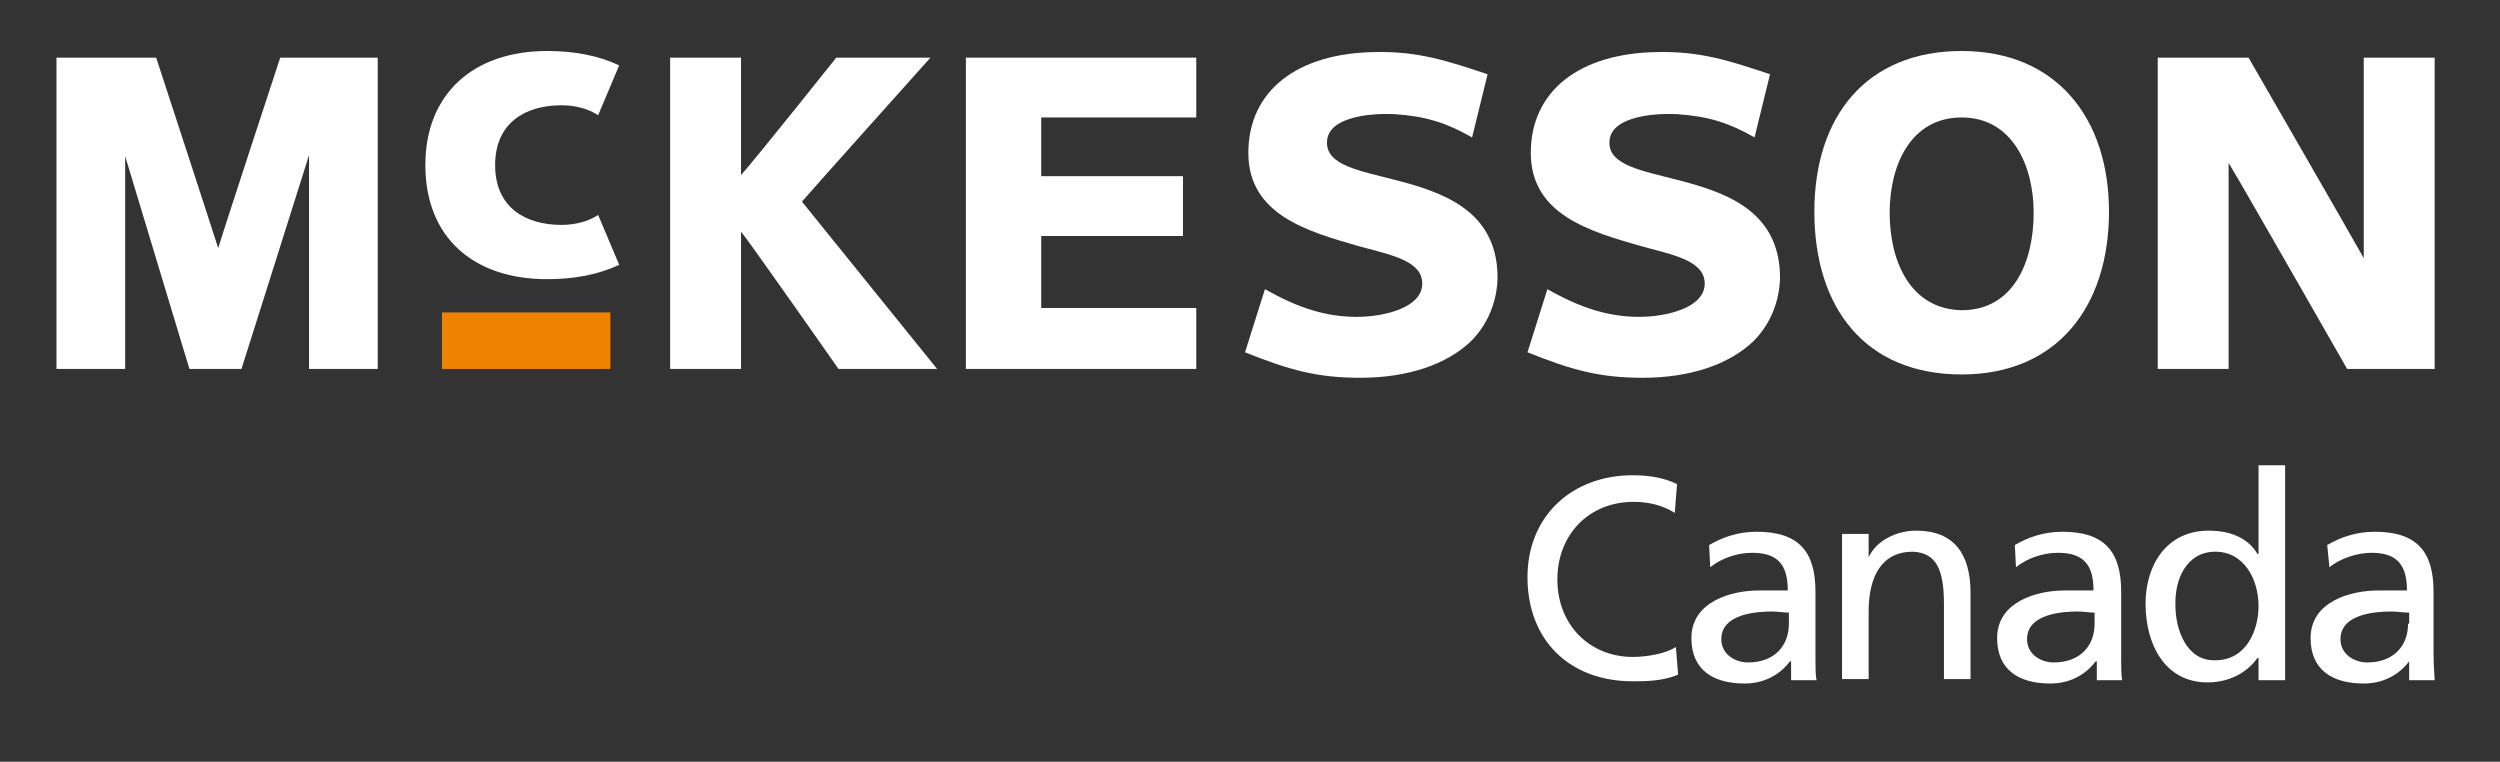 <svg width="128" height="39" viewBox="0 0 128 39" fill="none" xmlns="http://www.w3.org/2000/svg">
<rect x="0" y="0" width="128" height="39" fill="#333333" stroke="none"/>
<path d="M85.749 26.261C85.125 25.864 84.388 25.694 83.651 25.694C81.326 25.694 79.738 27.396 79.738 29.664C79.738 32.046 81.439 33.635 83.594 33.635C84.331 33.635 85.296 33.464 85.806 33.124L85.919 34.542C85.125 34.882 84.218 34.882 83.594 34.882C80.362 34.882 78.207 32.784 78.207 29.551C78.207 26.431 80.475 24.333 83.594 24.333C84.388 24.333 85.182 24.446 85.863 24.787L85.749 26.261Z" fill="white"/>
<path d="M91.591 31.933C91.591 33.067 90.853 33.918 89.492 33.918C88.868 33.918 88.131 33.521 88.131 32.727C88.131 31.423 89.946 31.309 90.74 31.309C91.023 31.309 91.307 31.366 91.591 31.366V31.933ZM87.564 29.041C88.131 28.587 88.925 28.303 89.719 28.303C91.08 28.303 91.534 28.984 91.534 30.232C90.967 30.232 90.626 30.232 90.059 30.232C88.642 30.232 86.6 30.799 86.6 32.67C86.6 34.315 87.734 34.996 89.322 34.996C90.57 34.996 91.307 34.315 91.647 33.861H91.704V34.826H93.008C92.952 34.599 92.952 34.202 92.952 33.351V30.288C92.952 28.247 92.101 27.226 89.946 27.226C88.982 27.226 88.188 27.509 87.507 27.906L87.564 29.041Z" fill="white"/>
<path d="M94.37 27.339H95.674V28.53C96.071 27.679 97.092 27.169 98.112 27.169C100.041 27.169 100.891 28.36 100.891 30.345V34.769H99.53V30.912C99.53 29.154 99.133 28.303 97.942 28.247C96.354 28.247 95.674 29.494 95.674 31.309V34.769H94.313V27.339H94.37Z" fill="white"/>
<path d="M107.243 31.933C107.243 33.067 106.506 33.918 105.145 33.918C104.521 33.918 103.784 33.521 103.784 32.727C103.784 31.423 105.599 31.309 106.393 31.309C106.676 31.309 106.96 31.366 107.243 31.366V31.933ZM103.217 29.041C103.784 28.587 104.578 28.303 105.372 28.303C106.733 28.303 107.187 28.984 107.187 30.232C106.619 30.232 106.279 30.232 105.712 30.232C104.294 30.232 102.253 30.799 102.253 32.67C102.253 34.315 103.387 34.996 104.975 34.996C106.222 34.996 106.96 34.315 107.3 33.861H107.357V34.826H108.661C108.604 34.599 108.604 34.202 108.604 33.351V30.288C108.604 28.247 107.754 27.226 105.599 27.226C104.634 27.226 103.84 27.509 103.16 27.906L103.217 29.041Z" fill="white"/>
<path d="M111.383 31.026C111.327 29.665 111.95 28.247 113.425 28.247C114.899 28.247 115.637 29.665 115.637 31.026C115.637 32.273 115.013 33.805 113.425 33.805C111.95 33.862 111.383 32.217 111.383 31.026ZM115.693 34.826H116.998V23.823H115.637V28.36H115.58C115.183 27.68 114.389 27.169 113.085 27.169C110.93 27.169 109.852 28.927 109.852 30.912C109.852 32.954 110.816 34.939 113.028 34.939C114.332 34.939 115.183 34.259 115.58 33.691H115.637V34.826H115.693Z" fill="white"/>
<path d="M123.293 31.933C123.293 33.067 122.556 33.918 121.195 33.918C120.571 33.918 119.833 33.521 119.833 32.727C119.833 31.423 121.648 31.309 122.442 31.309C122.726 31.309 123.009 31.366 123.35 31.366V31.933H123.293ZM119.266 29.041C119.833 28.587 120.684 28.303 121.421 28.303C122.782 28.303 123.236 28.984 123.236 30.232C122.669 30.232 122.329 30.232 121.762 30.232C120.344 30.232 118.302 30.799 118.302 32.67C118.302 34.315 119.436 34.996 121.024 34.996C122.272 34.996 123.009 34.315 123.35 33.861V34.826H124.654C124.654 34.599 124.597 34.202 124.597 33.351V30.288C124.597 28.247 123.747 27.226 121.591 27.226C120.627 27.226 119.833 27.509 119.153 27.906L119.266 29.041Z" fill="white"/>
<path d="M124.427 2.951H121.024C121.024 2.951 121.024 12.026 121.024 13.217C120.457 12.196 115.126 2.951 115.126 2.951H110.476V18.889H114.105C114.105 18.889 114.105 9.53 114.105 8.339C114.729 9.36 120.174 18.889 120.174 18.889H124.654V2.951H124.427Z" fill="white"/>
<path d="M14.348 2.951C14.348 2.951 11.456 11.742 11.172 12.706C10.889 11.799 7.996 2.951 7.996 2.951H2.892V18.889H6.409C6.409 18.889 6.409 9.984 6.409 7.999C6.976 9.871 9.698 18.889 9.698 18.889H12.363C12.363 18.889 15.256 9.757 15.823 7.942C15.823 9.871 15.823 18.889 15.823 18.889H19.339V2.951H14.348Z" fill="white"/>
<path d="M61.249 18.889H49.453V2.951H61.249V6.014H53.31V9.02H60.569V12.082H53.31V15.769H61.249V18.889Z" fill="white"/>
<path d="M31.249 15.996H22.628V18.889H31.249V15.996Z" fill="#EF8200"/>
<path d="M47.128 2.951H42.818C42.818 2.951 38.565 8.283 37.941 8.963C37.941 8.056 37.941 2.951 37.941 2.951H34.311V18.889H37.941C37.941 18.889 37.941 12.82 37.941 11.856C38.565 12.65 42.931 18.889 42.931 18.889H47.979C47.979 18.889 41.287 10.608 41.06 10.324C41.287 10.041 47.639 2.951 47.639 2.951H47.128V2.951Z" fill="white"/>
<path d="M96.751 10.891C96.751 8.453 97.829 6.014 100.438 6.014C103.047 6.014 104.124 8.509 104.124 10.891C104.124 13.387 103.103 15.883 100.438 15.883C97.772 15.826 96.751 13.33 96.751 10.891ZM92.895 10.835C92.895 15.769 95.504 19.172 100.438 19.172C105.315 19.172 107.98 15.712 107.98 10.835C107.98 6.014 105.258 2.611 100.438 2.611C95.561 2.611 92.895 5.957 92.895 10.835Z" fill="white"/>
<path d="M71.344 9.19C69.586 8.736 67.942 8.452 67.942 7.318C67.942 6.978 68.055 6.751 68.282 6.524C68.906 5.957 70.267 5.787 71.401 5.844C73.046 5.957 74.067 6.297 75.371 7.035L76.165 3.802C74.123 3.121 72.592 2.611 70.38 2.667C66.41 2.724 63.915 4.652 63.915 7.829C63.915 11.005 66.977 11.855 69.529 12.593C71.174 13.046 72.819 13.33 72.819 14.521C72.819 15.769 70.834 16.223 69.473 16.223C67.885 16.223 66.467 15.769 64.766 14.805L63.745 18.038C66.013 18.945 67.431 19.342 69.643 19.342C72.082 19.342 74.067 18.661 75.314 17.47C76.165 16.62 76.675 15.429 76.675 14.124C76.618 10.721 73.783 9.814 71.344 9.19Z" fill="white"/>
<path d="M85.806 9.19C84.048 8.736 82.403 8.452 82.403 7.318C82.403 6.978 82.517 6.751 82.743 6.524C83.367 5.957 84.728 5.787 85.863 5.844C87.507 5.957 88.528 6.297 89.832 7.035L90.626 3.802C88.585 3.121 87.054 2.611 84.842 2.667C80.872 2.724 78.377 4.652 78.377 7.829C78.377 11.005 81.439 11.855 83.991 12.593C85.636 13.046 87.281 13.33 87.281 14.521C87.281 15.769 85.296 16.223 83.934 16.223C82.347 16.223 80.929 15.769 79.227 14.805L78.207 18.038C80.475 18.945 81.893 19.342 84.105 19.342C86.543 19.342 88.528 18.661 89.776 17.47C90.626 16.62 91.137 15.429 91.137 14.124C91.08 10.721 88.245 9.814 85.806 9.19Z" fill="white"/>
<path d="M28.016 14.294C29.377 14.294 30.625 14.068 31.702 13.557L30.625 11.005C30.114 11.345 29.434 11.515 28.753 11.515C26.882 11.515 25.351 10.608 25.351 8.453C25.351 6.297 26.882 5.39 28.753 5.39C29.434 5.39 30.114 5.56 30.625 5.9L31.702 3.348C30.625 2.838 29.377 2.611 28.016 2.611C24.216 2.611 21.778 4.823 21.778 8.453C21.778 12.139 24.216 14.294 28.016 14.294Z" fill="white"/>
</svg>

